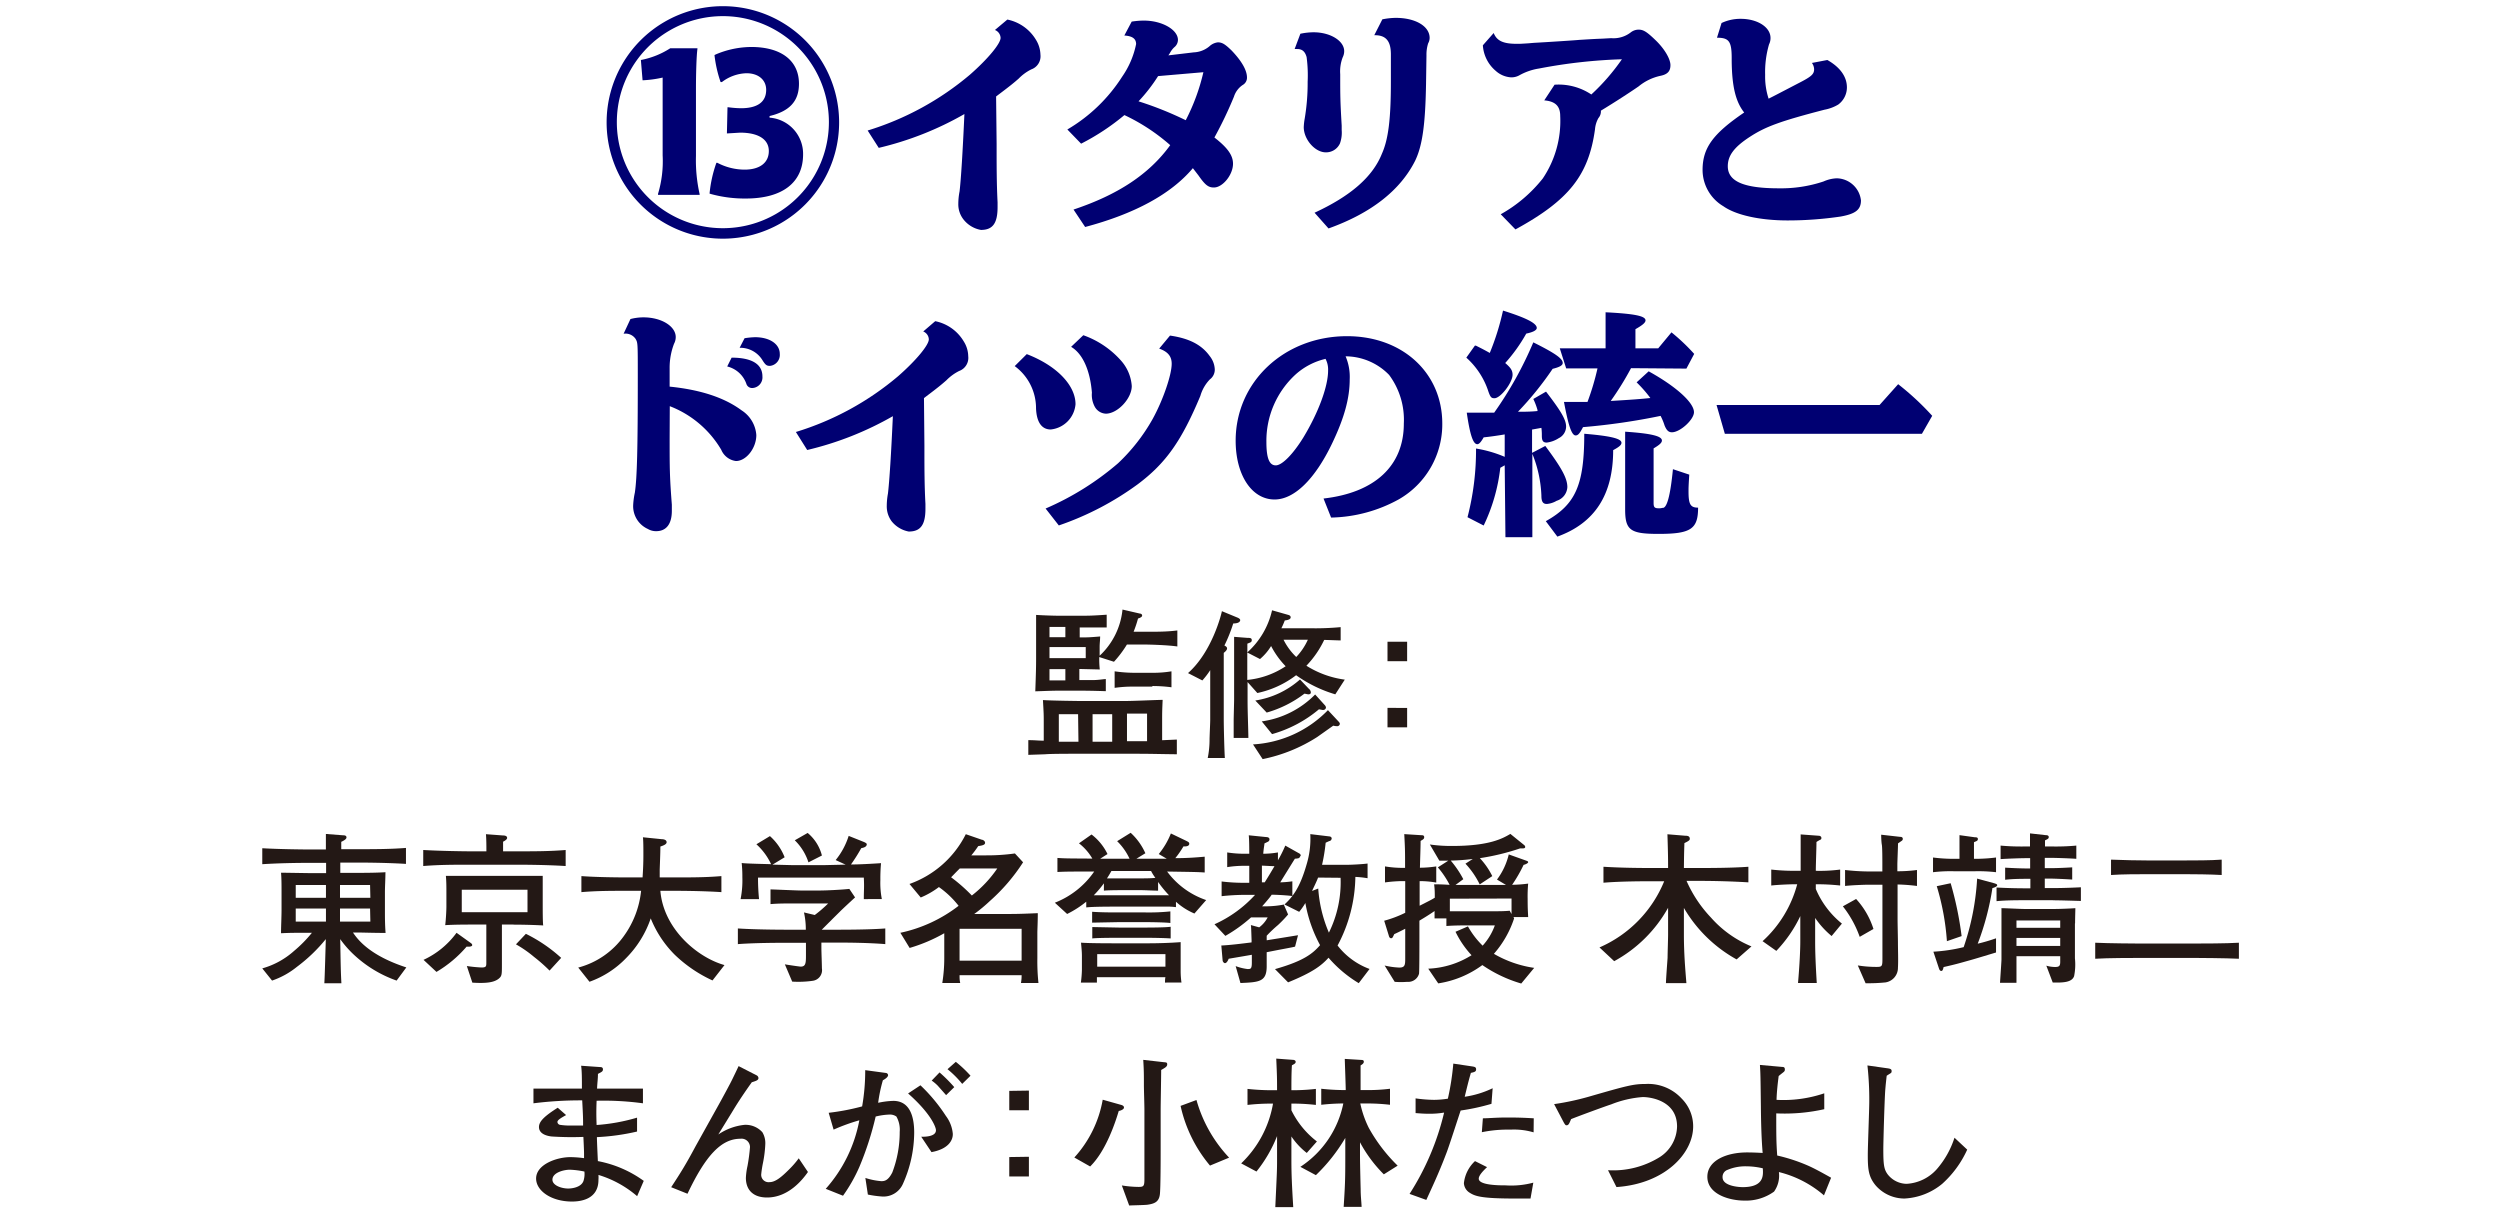 <svg id="レイヤー_1" data-name="レイヤー 1" xmlns="http://www.w3.org/2000/svg" viewBox="0 0 340 165"><defs><style>.cls-1{fill:#000072;}.cls-2{fill:#231815;}</style></defs><title>list_title_013</title><path class="cls-1" d="M114.12,16.65a15.81,15.81,0,1,1-31.62,0,15.81,15.81,0,0,1,31.62,0Zm-30.23,0a14.42,14.42,0,0,0,28.84-.07,14.42,14.42,0,0,0-28.84.07Zm5.6,9.72a15.45,15.45,0,0,0,.63-5.23V10.55a15.27,15.27,0,0,1-2.73.37l-.23-2.76a11.28,11.28,0,0,0,4-1.6h3.69v.1c-.13.93-.2,3.39-.2,5.43v9.12a21,21,0,0,0,.5,5.19v.1H89.49Zm9.45-11.78h.14a13.83,13.83,0,0,0,1.69.13c2.27,0,3.43-.87,3.43-2.5,0-1.36-1.06-2.26-2.69-2.26a5.79,5.79,0,0,0-3.33,1.2H98a17,17,0,0,1-.83-3.67l.2-.1a12.5,12.5,0,0,1,4.8-1c4.09,0,6.49,1.87,6.49,5,0,2.33-1.23,3.73-4,4.39V16a4.93,4.93,0,0,1,4.56,5c0,3.82-2.8,6-7.79,6a17.47,17.47,0,0,1-4.7-.6l-.23-.07a17.27,17.27,0,0,1,.93-4.19h.13a8,8,0,0,0,3.7.93c2.06,0,3.3-.93,3.3-2.53s-1.44-2.5-3.9-2.5l-1.66.1h-.14Z"/><path class="cls-1" d="M118,17.75a39.36,39.36,0,0,0,13.92-7.6c2.43-2.13,4.16-4.22,4.16-5a1.2,1.2,0,0,0-.77-1.07L137,2.66a5.9,5.9,0,0,1,3.9,2.77,4,4,0,0,1,.6,2,1.89,1.89,0,0,1-1.23,2,6.31,6.31,0,0,0-1.73,1.26c-.6.53-1.17,1-2.77,2.2l-.3.23.07,6.46v1.07c0,1.53,0,4.42.13,6.85v.67c0,2.2-.66,3.1-2.26,3.1A3.86,3.86,0,0,1,131,29.8a3.34,3.34,0,0,1-.67-2.1,8.81,8.81,0,0,1,.17-1.66c.2-1.67.43-5.43.66-10.53a43.36,43.36,0,0,1-11.65,4.6Z"/><path class="cls-1" d="M162.36,7.12a3.52,3.52,0,0,0,2.13-.83,2,2,0,0,1,1.14-.53c.6,0,1,.27,1.86,1.1,1.37,1.43,2.1,2.69,2.1,3.69a1.13,1.13,0,0,1-.57,1,3,3,0,0,0-1.2,1.59,54,54,0,0,1-2.66,5.56c1.8,1.4,2.53,2.43,2.53,3.57,0,1.5-1.4,3.23-2.6,3.23-.76,0-1.19-.34-2.09-1.63l-.77-1c-3,3.57-8,6.23-14.65,8L146,28.5c6-2,10.28-4.79,13.15-8.76a26.58,26.58,0,0,0-6.23-4.09,31.29,31.29,0,0,1-5.89,3.89l-1.87-1.93a22.1,22.1,0,0,0,7.46-7.19A11.88,11.88,0,0,0,154.51,6c0-.73-.5-1.1-1.6-1.17l1-1.89a10.5,10.5,0,0,1,1.66-.14c2.47,0,4.63,1.24,4.63,2.63a1.3,1.3,0,0,1-.5,1,2.91,2.91,0,0,0-.6.8l-.2.3Zm-4.86,3.23a22.42,22.42,0,0,1-2.66,3.43,46.46,46.46,0,0,1,6.42,2.57,27.63,27.63,0,0,0,2.4-6.53Z"/><path class="cls-1" d="M176.85,4.59a9.08,9.08,0,0,1,1.79-.2c2.3,0,4.17,1.17,4.17,2.57a1.87,1.87,0,0,1-.2.83,5.33,5.33,0,0,0-.34,2.3c0,3,0,3.59.2,7v.6a4.38,4.38,0,0,1-.23,1.8,2.07,2.07,0,0,1-1.93,1.23c-1.47,0-3-1.76-3-3.43a8.28,8.28,0,0,1,.13-1.16,29,29,0,0,0,.4-5,19,19,0,0,0-.14-3.36c-.2-.74-.59-1.1-1.26-1.1a1.86,1.86,0,0,0-.37,0Zm1.93,24.34c4.89-2.26,7.89-4.86,9.15-8,.9-2,1.23-4.8,1.23-9.86V7.39c0-1.83-.69-2.63-2.26-2.6L188,2.63a9.8,9.8,0,0,1,1.83-.2c2.66,0,4.6,1.13,4.6,2.73a1.54,1.54,0,0,1-.2.73A5.06,5.06,0,0,0,194,7.52l-.06,4c-.1,5.46-.5,8.29-1.47,10.32-2,4-5.93,7.13-11.79,9.23Z"/><path class="cls-1" d="M203.14,4.49c.43,1.07,1.3,1.47,3.16,1.47.43,0,.5,0,1.57-.07l.69-.06c1.84-.1,6-.37,6.13-.4,1.17-.07,2.2-.14,3.16-.17l1.27-.07a3.82,3.82,0,0,0,2.63-.76,1.76,1.76,0,0,1,1.1-.4c.66,0,1.13.3,2.33,1.46s2,2.53,2,3.37-.4,1.26-1.4,1.46a7,7,0,0,0-2.93,1.43c-1.2.83-3.26,2.17-5.13,3.3a1.37,1.37,0,0,1-.33,1,3.73,3.73,0,0,0-.47,1.53c-.86,6.26-3.56,9.66-10.82,13.62l-2-2.06a19.28,19.28,0,0,0,5.72-4.87,14,14,0,0,0,2.37-8.49c0-1.33-.64-2-2.17-2.13l1.4-2.13a8,8,0,0,1,5,1.33,28.67,28.67,0,0,0,4.16-4.79A71,71,0,0,0,209.3,9.32a8,8,0,0,0-2.63.9,2.22,2.22,0,0,1-1.17.3,3.41,3.41,0,0,1-2.1-.9,4.94,4.94,0,0,1-1.73-3.46Z"/><path class="cls-1" d="M234.13,3.13a6,6,0,0,1,2.6-.57c2.3,0,4.06,1.14,4.06,2.6a1.88,1.88,0,0,1-.2.87,13.51,13.51,0,0,0-.53,4.16,9.66,9.66,0,0,0,.47,3.23c.8-.4.93-.47,4-2.07,1.83-.93,2.19-1.26,2.19-1.93a1.52,1.52,0,0,0-.3-.86l2.1-.4c1.76,1,2.66,2.29,2.66,3.73A2.9,2.9,0,0,1,250,14.22a5.61,5.61,0,0,1-1.87.7c-6,1.56-8,2.29-10.15,3.69s-3,2.56-3,4c0,2.07,2.2,3,6.92,3a18.23,18.23,0,0,0,6.1-.93,4.83,4.83,0,0,1,1.8-.43,3.38,3.38,0,0,1,3.29,3c0,1.27-.73,1.83-2.76,2.2a49.23,49.23,0,0,1-7.19.53c-3.8,0-7.06-.73-8.76-1.93a5.75,5.75,0,0,1-2.83-4.93c0-3,1.4-4.92,5.66-7.82-1.17-1.47-1.66-3.56-1.7-7V7.92c0-2.29-.36-2.79-2-2.79Z"/><path class="cls-1" d="M91.07,59.64c0,4,0,5.13.3,9,0,.4,0,.64,0,.84,0,1.79-.76,2.76-2.13,2.76a2.16,2.16,0,0,1-1.13-.3,3.4,3.4,0,0,1-2-3.2A10.23,10.23,0,0,1,86.34,67c.3-2,.4-6,.4-15.79,0-4.59,0-4.59-.3-5.12a1.66,1.66,0,0,0-1.63-.7l.93-2a7.05,7.05,0,0,1,1.77-.23c2.43,0,4.39,1.2,4.39,2.69a1.94,1.94,0,0,1-.23.9,9.14,9.14,0,0,0-.6,3.33v2.5c4.23.43,7.46,1.5,9.79,3.23a4.35,4.35,0,0,1,2,3.36c0,1.77-1.37,3.53-2.77,3.53a2.51,2.51,0,0,1-2-1.53,13.93,13.93,0,0,0-7-5.93Zm8.43-11c2.73,0,4.19.87,4.19,2.56a1.45,1.45,0,0,1-1.33,1.57.82.82,0,0,1-.83-.5,3.68,3.68,0,0,0-2.63-2.43ZM101.26,46a10,10,0,0,1,1.43-.14c2,0,3.36.94,3.36,2.27a1.5,1.5,0,0,1-1.33,1.63c-.43,0-.6-.1-1-.73a3.53,3.53,0,0,0-3.13-1.73Z"/><path class="cls-1" d="M108.24,58.75a39.18,39.18,0,0,0,13.92-7.6c2.43-2.13,4.16-4.22,4.16-5a1.2,1.2,0,0,0-.76-1.07l1.63-1.4a5.86,5.86,0,0,1,3.89,2.77,3.88,3.88,0,0,1,.6,2,1.89,1.89,0,0,1-1.23,2,6.46,6.46,0,0,0-1.73,1.26c-.6.53-1.16,1-2.76,2.2l-.3.23.06,6.46v1.07c0,1.53,0,4.42.14,6.85v.67c0,2.2-.67,3.1-2.27,3.1a3.89,3.89,0,0,1-2.33-1.4,3.4,3.4,0,0,1-.66-2.1,9.52,9.52,0,0,1,.16-1.66c.2-1.67.44-5.43.67-10.53a43.5,43.5,0,0,1-11.65,4.6Z"/><path class="cls-1" d="M139.64,48.16c4.06,1.56,6.63,4.23,6.63,6.82a3.77,3.77,0,0,1-3.37,3.43c-1.23,0-1.93-1-2-2.89A7.1,7.1,0,0,0,138,49.79Zm2.56,21A38.32,38.32,0,0,0,152.06,63,25.2,25.2,0,0,0,156.75,57c1.4-2.53,2.6-6,2.6-7.53,0-1-.5-1.63-1.7-2.06l1.47-1.77c2.59.37,4.29,1.24,5.39,2.77a3.12,3.12,0,0,1,.7,1.83,1.65,1.65,0,0,1-.67,1.36,5.36,5.36,0,0,0-1.29,2.24c-2.57,6.15-4.7,9.15-8.49,12A40.06,40.06,0,0,1,144,71.46Zm5.13-23.57A12.36,12.36,0,0,1,152.42,49a5.8,5.8,0,0,1,1.5,3.5c0,1.7-1.93,3.76-3.53,3.76a1.81,1.81,0,0,1-1.53-1,3.39,3.39,0,0,1-.36-1.86c-.24-3-1.24-5.3-2.83-6.23Z"/><path class="cls-1" d="M180,67.8c7-.8,10.92-4.46,10.92-10.19a10.22,10.22,0,0,0-2-6.62A8.3,8.3,0,0,0,183,48.46a7.1,7.1,0,0,1,.56,3.13c0,2.56-.73,5.26-2.43,8.79-2.33,4.83-5.13,7.55-7.79,7.55-3.1,0-5.29-3.32-5.29-8,0-8,6.62-14.21,15.15-14.21,7.55,0,12.95,5,12.95,11.88a11.75,11.75,0,0,1-5.93,10.32,19.83,19.83,0,0,1-9.19,2.47Zm.3-19a9.23,9.23,0,0,0-4.07,2.1,12.24,12.24,0,0,0-4,9.22c0,2.2.4,3.17,1.27,3.17s2.36-1.53,3.76-3.8c2-3.3,3.36-6.89,3.36-9.09a3.1,3.1,0,0,0-.33-1.56Z"/><path class="cls-1" d="M200.71,47c.87.44,1,.5,1.9,1a34.62,34.62,0,0,0,1.8-5.76c3.19,1,4.59,1.73,4.59,2.36,0,.3-.47.57-1.43.77a22.09,22.09,0,0,1-2.86,4c.73.63,1,1,1,1.6,0,1.06-1.63,3.19-2.46,3.19-.44,0-.57-.13-.9-1.13a10.54,10.54,0,0,0-2.93-4.39l1.16-1.63Zm3.93,16.28-.6.34a24.46,24.46,0,0,1-2.26,7.85l-2.2-1.13A36.26,36.26,0,0,0,200.74,61a16.78,16.78,0,0,1,3.9,1.13V59.08c-.73.13-2.1.33-2.86.4-.4.7-.64.93-.87.93-.57,0-1-1.3-1.43-4.29h3.73a50.24,50.24,0,0,0,5.32-9.56c2.93,1.46,4,2.2,4,2.8,0,.33-.4.56-1.37.8A43.63,43.63,0,0,1,206.44,56c.7,0,1.73,0,2.66-.1l0-.14a9,9,0,0,0-.57-1.5l1.73-1c2,2.6,2.73,3.8,2.73,4.76a1.77,1.77,0,0,1-1,1.57,3.86,3.86,0,0,1-1.63.6c-.5,0-.67-.24-.67-.93,0-.27,0-.64-.06-1.07l-1.27.23v3.17l1.8-.94c2.23,3,3,4.4,3,5.6a2.06,2.06,0,0,1-1.46,1.86,3.15,3.15,0,0,1-1.33.43c-.54,0-.74-.33-.74-1.13a16.78,16.78,0,0,0-1.23-5.69V73.06h-3.66Zm5.59,7.6c4.06-2.27,5.23-4.93,5.23-11.89,3.6.3,5.06.66,5.06,1.23,0,.3-.33.57-1.13,1,0,6.06-2.5,9.92-7.59,11.76Zm11.59-20.81a40.41,40.41,0,0,1-2.76,4.46c2.86-.17,4.19-.27,5.39-.4A17.38,17.38,0,0,0,222.58,52l1.64-1.5c3.73,2.06,6.16,4.26,6.16,5.56,0,1-1.87,2.73-3,2.73-.46,0-.73-.27-1-.93a7.81,7.81,0,0,0-.54-1.3,88.3,88.3,0,0,1-10.55,1.53c-.43.83-.67,1.13-1,1.13-.56,0-1-1.4-1.59-4.56h1c1.1,0,1.5,0,2.2,0a34.68,34.68,0,0,0,1.36-4.56H213l-.87-2.73h6.23v-4.9c3.93.2,5.43.5,5.43,1.1,0,.3-.37.63-1.37,1.2v2.6h3.1l1.8-2.17a26.76,26.76,0,0,1,3.09,2.93l-1.06,2Zm7.92,14.48c-.1,1.56-.1,1.8-.1,2.3,0,1.76.27,2.19,1.3,2.19,0,2.93-1,3.57-5.39,3.57-3.83,0-4.53-.5-4.53-3.33V58.71c3.56.24,5,.6,5,1.2,0,.3-.33.6-1.13,1.07V68.4c0,.6.14.73.73.73a1.67,1.67,0,0,0,.47-.06c.6.1,1.07-1.6,1.43-5.26Z"/><path class="cls-1" d="M233.45,55.08h22.17l2.53-2.83a37.12,37.12,0,0,1,4.63,4.3L261.38,59h-26.8Z"/><path class="cls-2" d="M153.77,102.51h-7.24c-.69,0-3.73,0-4.35.07l-2.33.08v-2c1,0,1.24.07,2.1.07V98.31c0-1.11,0-1.17-.11-3.1,1.2.08,4.78.13,5.58.13h5.24c1.53,0,4-.13,5.46-.16-.07,1.53-.07,1.82-.07,2.84v2.65l2-.09v2C157.21,102.55,156.87,102.51,153.77,102.51Zm2.17-14.85h-2.68A15.07,15.07,0,0,1,151.5,90l-2-.64a13.17,13.17,0,0,0,.07,1.69l-2.78-.07v1.51c.34,0,1.14,0,1.85,0s1.28-.11,1.75-.14V94c-2.2-.07-3-.07-4.19-.07h-2.11c-1,0-2,.05-3.29.09.09-2.53.11-3.26.11-4.51V87c0-.95,0-2.4,0-3.37,1,.06,2.35.11,3.13.11H147c1,0,1.49,0,3.51-.14v1.74c-.71,0-3,0-3.67,0v1.35c1,0,1.29,0,2.78-.13,0,.47-.07.93-.07,1.4v1.22a9.91,9.91,0,0,0,3.11-6.28l2.38.55c.13,0,.29.09.29.27s-.27.31-.56.4a15.79,15.79,0,0,1-.6,1.8h1.82c1.38,0,2.75,0,4.13-.18v2.18C158.78,87.72,156.19,87.66,155.94,87.66Zm-11.05-2.4h-2.16v1.4h2.16ZM147.66,88h-4.93v1.51h4.93Zm-2.77,3h-2.16v1.53h2.16Zm1.73,6.13H144v3.75h2.67Zm4.64,0h-2.67v3.75h2.67Zm5.46-3.75h-2.55a17,17,0,0,0-2.58.17V91.3a19.35,19.35,0,0,0,2.58.2h2.55a15.11,15.11,0,0,0,2.6-.2v2.17A19.87,19.87,0,0,0,156.72,93.3ZM156,97.05h-2.73v3.75H156Z"/><path class="cls-2" d="M167.72,84.79a20.88,20.88,0,0,1-1.2,3c.11.07.36.16.36.4s-.31.49-.45.6c0,1,0,3.29,0,4.37v4.6c0,1.2.09,4.57.15,5.33h-2.33a12.46,12.46,0,0,0,.25-2.51c0-.42.09-2.27.09-2.64V91.14a11,11,0,0,1-1.07,1.4l-1.95-1c3.28-2.89,4.55-8.06,4.61-8.42l2.11.87c.18.07.38.2.38.35C168.63,84.77,167.94,84.79,167.72,84.79Zm13.88,9.64a18,18,0,0,1-5.33-2.6A13.18,13.18,0,0,1,171,94.25l-1.33-1.49v2.49c0,1.58.09,3.55.11,5.11h-2c0-.6,0-1,0-2.36,0-.44.06-2.46.06-2.88V91.28c0-1.4,0-4.16,0-4.67l1.8.14c.33,0,.6,0,.6.31s-.22.31-.6.48v1.18A10.93,10.93,0,0,0,173,83l2.11.6c.18.05.42.11.42.36s-.33.37-.8.42a11,11,0,0,1-.46,1.06H178a37.69,37.69,0,0,0,4.33-.15V87.1c-.2,0-1.91-.07-2.24-.07a13.31,13.31,0,0,1-2.42,3.51,13,13,0,0,0,5.22,1.89Zm-8.73-6.57a7.22,7.22,0,0,1-1.51,1.77l-1.73-.89v3.73a11.4,11.4,0,0,0,5.22-1.86A11.6,11.6,0,0,1,172.87,87.86Zm8.95,10.9a2,2,0,0,1-.49-.07c-.27.18-.44.31-2.2,1.55a21.71,21.71,0,0,1-7.41,3l-1.31-2a15.4,15.4,0,0,0,10.19-4.66l1.51,1.62s.11.13.11.25A.36.36,0,0,1,181.82,98.76Zm-3.89-4.33c-.09,0-.44-.09-.53-.09a15.38,15.38,0,0,1-5.13,2.57l-1.55-1.64a11.93,11.93,0,0,0,6.08-2.86L178,93.67a.68.68,0,0,1,.27.45C178.31,94.43,178,94.43,177.93,94.43Zm2,2.13c-.09,0-.47-.09-.56-.09A17.09,17.09,0,0,1,173,99.84l-1.4-1.73a12.65,12.65,0,0,0,7.26-3.66l1.33,1.47a.52.52,0,0,1,.14.31C180.29,96.54,180,96.56,179.91,96.56ZM174.56,87a8.43,8.43,0,0,0,1.73,2.35A8.36,8.36,0,0,0,177.87,87Z"/><path class="cls-2" d="M191.37,87.28v2.64H188.7V87.28Zm0,9v2.64H188.7V96.27Z"/><path class="cls-2" d="M53.94,133.36A16.51,16.51,0,0,1,48,129.72a14,14,0,0,1-1.73-2c.07,3.84.07,4.26.16,6H44.11c.06-.89.17-5,.2-6a21.76,21.76,0,0,1-3.93,3.77A11,11,0,0,1,37,133.36l-1.33-1.66A10.89,10.89,0,0,0,40,129.32a17.7,17.7,0,0,0,2.42-2.46c-2.58,0-2.87,0-4.2.06,0-.82.07-2.26.07-3.13v-2.57c0-.71,0-1.82-.07-2.53.69,0,3.71.06,4.33.06h1.8v-1.4h-2.2c-2.18,0-4.33.05-6.48.18v-2.17c2.22.13,5.48.17,6.48.17h2.17c0-.75,0-1,0-2.11l2.33.18c.36,0,.47.11.47.29s-.2.36-.71.6c0,.16,0,.91,0,1h2.22c2.2,0,4.38,0,6.58-.17v2.17c-2.85-.18-6.31-.18-6.58-.18H46.28c0,.23,0,1.2,0,1.4H48c1.31,0,3.13,0,4.42-.09,0,.94-.07,1.87-.07,2.8V124c0,.66,0,1.77.09,2.88-1.64,0-3.11-.06-4-.06H48c.62.91,2.2,3.1,7.26,4.75Zm-9.61-13H40.22v1.74h4.11Zm0,3.2H40.22v1.78h4.11Zm6-3.2H46.24v1.74h4.13Zm0,3.2H46.24v1.78h4.13Z"/><path class="cls-2" d="M70.41,117.6H64c-2.13,0-4.28,0-6.44.18V115.6c2.22.13,5.46.18,6.44.18h2.15c0-.8,0-1.56-.06-2.33l2.28.17c.47,0,.6.16.6.34s-.26.37-.55.51c0,.44,0,.89,0,1.31h2c2.18,0,4.35,0,6.51-.18v2.18C74.12,117.6,70.66,117.6,70.41,117.6Zm-6.95,11.14a16.35,16.35,0,0,1-4.1,3.44l-1.76-1.64a11.58,11.58,0,0,0,4.49-3.68L64,128.23c.15.11.22.18.22.31S64,128.79,63.46,128.74Zm6.35-3H68.26v5.35c0,1.48,0,1.64-.42,2-.67.55-1.78.66-3.6.55l-.75-2.26a20,20,0,0,0,2,.2c.65,0,.65-.18.65-.69v-5.15H64.55c-1.13,0-2.66,0-4,.08.12-1,.16-2.24.16-2.46v-2c0-.73,0-1.48-.07-2.24,1.27,0,1.85,0,4,0h5c1.86,0,3.06,0,4.17,0,0,.65,0,.82,0,2.38v2c0,.07,0,2.09.07,2.36C71.92,125.75,69.88,125.75,69.81,125.75ZM71.74,121H62.8v3.06h8.94Zm3,11a22.3,22.3,0,0,0-2.11-1.86,16,16,0,0,0-2.46-1.71L71.52,127a20.72,20.72,0,0,1,4.8,3.27Z"/><path class="cls-2" d="M96.9,133.34a18.53,18.53,0,0,1-5.13-3.49,14.74,14.74,0,0,1-3.27-4.95,14.14,14.14,0,0,1-3.33,5.38,12.89,12.89,0,0,1-5,3.24l-1.53-1.93a11.09,11.09,0,0,0,6.22-4.31,12.69,12.69,0,0,0,2.33-6.13H85.33c-2.09,0-4.18,0-6.26.18v-2.18c2.15.16,5.28.18,6.26.18h2.06c.07-1.07.11-2,.11-3s0-1.91-.06-2.46l2.57.26c.25,0,.65.09.65.41s-.54.48-.85.59c0,.47,0,.74-.09,3.11,0,.58,0,.82,0,1.09h2.09c2.11,0,4.19,0,6.3-.18v2.18c-2.7-.18-6.08-.18-6.3-.18h-2c.42,5.15,5,9.06,8.72,10.1Z"/><path class="cls-2" d="M113.71,128.19h-2V129c0,.4.07,2.26.07,2.7a1.46,1.46,0,0,1-1.26,1.69,13.84,13.84,0,0,1-2.78.11l-1-2.35c.38.07,2,.31,2.16.31.66,0,.71-.47.71-1.47v-1.77h-2.69c-.82,0-4.22,0-6.57.18v-2.13c2.62.17,6.39.17,6.57.17h2.67a10.43,10.43,0,0,0-.25-2.35l1.47.35a17.69,17.69,0,0,0,1.82-1.57h-4.84c-1,0-2,0-3,.09v-2c.38,0,3.53.15,4.15.15h2.49c1,0,3.15-.11,4.08-.22l.78,1.16c-.29.26-1.78,1.64-2.06,1.93l-.94.93-1.53,1.53h2c1,0,4.44,0,6.64-.17v2.13C118.28,128.23,115.79,128.19,113.71,128.19Zm3.77-5.91c0-1.33.07-1.48,0-2.93H103.09a28.77,28.77,0,0,0,.14,2.93h-2.51a13.1,13.1,0,0,0,.24-3,17.59,17.59,0,0,0-.09-1.91c.63.09,3.18.13,4,.16a8.49,8.49,0,0,0-2-2.71l1.84-1.11a7.49,7.49,0,0,1,2,2.88l-1.65,1,2.78.07H112l3-.07-1.35-.62a9.91,9.91,0,0,0,1.77-3.29l2,.8c.18.07.46.2.46.33,0,.4-.51.49-.75.54a23,23,0,0,1-1.4,2.22c1.11,0,2.75-.09,4.09-.18a22.61,22.61,0,0,0-.09,2.29,11.44,11.44,0,0,0,.2,2.59Zm-7.53-5a7.33,7.33,0,0,0-1.86-3l1.75-1a5.87,5.87,0,0,1,1.94,3.07Z"/><path class="cls-2" d="M138.85,133.69a5.56,5.56,0,0,0,.09-1.06H130.5c0,.44,0,.62.09,1.06h-2.44a21.14,21.14,0,0,0,.27-3.39v-3.38a21.91,21.91,0,0,1-4.71,2l-1.26-2.06a19.6,19.6,0,0,0,7.92-3.67,12.59,12.59,0,0,0-2.68-2.55,11.13,11.13,0,0,1-2.47,1.42l-1.53-1.84a13.7,13.7,0,0,0,7.66-6.77l2.17.75c.14,0,.45.16.45.42s-.29.36-.93.45a14.12,14.12,0,0,1-.94,1.26h2a27.32,27.32,0,0,0,3.93-.26l1.11,1.2a25.29,25.29,0,0,1-4.53,5.28,21.18,21.18,0,0,1-2.11,1.75h5c1.11,0,2.53-.06,3.64-.11,0,1.2-.06,2.24-.06,2.67v3.48a28.24,28.24,0,0,0,.15,3.35Zm-8.32-15.58c-.67.67-.89.91-1.18,1.2a22.35,22.35,0,0,1,2.82,2.48,16.34,16.34,0,0,0,3.46-3.68Zm8.41,8.21H130.5v4.33h8.44Z"/><path class="cls-2" d="M162.44,124.24a9,9,0,0,1-2.51-1.6v.73a10.23,10.23,0,0,0-1.6-.07l-2.38,0h-4c-.92,0-3.36,0-4.22.11v-.78a13.72,13.72,0,0,1-2.6,1.67l-1.67-1.53a11.63,11.63,0,0,0,5.35-4.24c-3.19,0-3.81,0-5,.06v-1.91c1,.07,1.38.07,4.75.09a7.25,7.25,0,0,0-1.82-2.08l1.71-1.2a7.4,7.4,0,0,1,2.17,2.66l-1,.64h4a8,8,0,0,0-1.69-2.39l1.84-1.14a8.38,8.38,0,0,1,2,2.78l-1.22.75h2.27l1.86,0-1.09-.64a10.44,10.44,0,0,0,1.65-2.8l2.08,1c.27.14.42.2.42.4,0,.36-.51.38-.79.36a12.56,12.56,0,0,1-1.11,1.6c1.57,0,2.75-.09,4-.2v2.15c-1-.07-1.4-.07-5.11-.13a11,11,0,0,0,5.31,3.88Zm-4,9.39c0-.16,0-.51.06-.73h-9.32c0,.24,0,.57,0,.73H147a15.92,15.92,0,0,0,.14-1.71V130c0-.58-.07-1.2-.12-1.8,1,.09,3.91.09,5,.09h4.07c1.4,0,3.08-.05,4.48-.16,0,.22,0,1.36,0,1.64V132a11.08,11.08,0,0,0,.11,1.62Zm-2.54-8.22h-3.77l-3.6.07V124c1.18.09,2.67.09,3.53.09h3.67a28.52,28.52,0,0,0,3.44-.14v1.58C158.6,125.44,156.49,125.41,155.86,125.41Zm0,2.13h-3.57c-.73,0-3.13,0-3.78.09v-1.55l3.6.07h3.75c.2,0,2.56,0,3.31-.11v1.59C158.46,127.57,156.84,127.54,155.84,127.54Zm1.6-7.68v1.27c-.73,0-1.66-.07-2.37-.07h-2.6c-.07,0-1.89,0-2.4.07v-1a13.84,13.84,0,0,1-1.38,1.63c.27,0,.6,0,1.2,0l2,0h3.91c1,0,2.09,0,3.13,0A15.72,15.72,0,0,1,157.44,119.86Zm1,9.9h-9.28v1.71h9.28Zm-1.89-11.3h-5.46c-.13.23-.26.47-.6,1l1.93,0H155c.67,0,1.49,0,2.13-.07A6,6,0,0,1,156.55,118.46Z"/><path class="cls-2" d="M176.62,116.71a2,2,0,0,1-.51.07c-.24.37-1.68,2.71-2,3.22a14.46,14.46,0,0,0,1.65-.14v2c-1.2-.15-2.62-.18-2.82-.18,0,.07-.56.76-1.29,1.58h.62a12.89,12.89,0,0,0,2.33-.24l.58,1.35a16.65,16.65,0,0,1-1.38,1.44,18,18,0,0,0-1.53,1.45v.62l4.26-.69-.4,1.55c-.26.07-.46.11-2.28.45l-1.58.31v1.91c0,2.11-1,2.17-3.57,2.28l-.65-2.3a7,7,0,0,0,1.62.4c.4,0,.58,0,.58-.87v-1.07l-1.15.2-2,.34c-.18.48-.38.6-.51.6s-.29-.2-.31-.34l-.18-2.06c1.16-.05,2.73-.25,4.11-.42a4.67,4.67,0,0,0,0-.47c-.05-1.44-.05-1.62-.09-1.89l1.13.31a3.93,3.93,0,0,0,1.15-1.35h-2.26a20.43,20.43,0,0,1-3.49,2.51l-1.48-1.58a16.7,16.7,0,0,0,5.52-4h-1.35a31,31,0,0,0-3.2.18v-2a24.52,24.52,0,0,0,3.2.18h.56v-2.31h-.72a14.36,14.36,0,0,0-2.28.18v-2a14.72,14.72,0,0,0,2.28.18h.72c0-.45,0-2-.07-2.51l2.37.24c.16,0,.45.05.45.31a.36.36,0,0,1-.2.32l-.49.24c0,.27-.09.53-.16,1.4a11.72,11.72,0,0,0,2-.18V117a17.49,17.49,0,0,0,1-2l1.94,1.09a.42.42,0,0,1,.17.25C176.82,116.44,176.76,116.67,176.62,116.71Zm-5,1V120H172c.53-.84,1.11-1.82,1.33-2.2C173,117.8,172.25,117.75,171.67,117.73Zm13.17,16a16.88,16.88,0,0,1-4.11-3.46c-1,1.11-2.2,2-5.5,3.35l-1.78-1.8c3.93-1.11,5.15-2.13,6.13-3.26a18.75,18.75,0,0,1-2-5.73,9.13,9.13,0,0,1-.84,1.2l-2-1c1.07-1,2.07-2.18,3-5.42a12,12,0,0,0,.51-4.15l2.58.31c.11,0,.33.07.33.29a.4.4,0,0,1-.25.33c-.08,0-.48.2-.57.24a23.94,23.94,0,0,1-.49,3h3.57c.43,0,2-.08,2.62-.17v2a12.61,12.61,0,0,0-1.66-.18,20.33,20.33,0,0,1-2.42,9.33,9.77,9.77,0,0,0,4.35,3.19Zm-5.53-14.36c-.2.53-.44,1-.82,1.82l.84-.33a18.33,18.33,0,0,0,1.45,6,15.45,15.45,0,0,0,1.59-7.46Z"/><path class="cls-2" d="M206.89,133.76a18.41,18.41,0,0,1-5.29-2.51,13.57,13.57,0,0,1-6,2.49l-1.36-2a12,12,0,0,0,5.89-1.83,13,13,0,0,1-2.18-3.19l1.69-.73a11.46,11.46,0,0,0,2,2.62,8.28,8.28,0,0,0,1.66-2.76h-3.08c-1,0-2.51,0-3.51.09V124.9H195.1c0-.53,0-.62,0-1-.95.66-1.89,1.2-2.06,1.31v2.37c0,.91,0,4.4-.05,4.84a1.52,1.52,0,0,1-1.6,1.11,10.83,10.83,0,0,1-1.71,0l-1.37-2.22a10.38,10.38,0,0,0,2,.28c.8,0,.8-.4.8-1.35v-3.93c-.86.44-1.15.58-1.49.73-.24.51-.26.56-.44.56s-.27-.2-.31-.38l-.62-2a15.75,15.75,0,0,0,2.86-1.08v-4.31h-.44a19.13,19.13,0,0,0-2.31.18v-2.18a14.46,14.46,0,0,0,2.31.2h.42c0-2.29,0-2.53-.11-4.59l2.35.15c.14,0,.36,0,.36.27s-.22.33-.49.51c0,1-.07,2.64-.09,3.64a14.54,14.54,0,0,0,2.22-.18v2.2a13.06,13.06,0,0,0-2.26-.2v3.35c1.39-.71,1.55-.78,2.06-1.09,0-.73,0-1.13-.09-1.82.62,0,1,0,2.11.07a12.37,12.37,0,0,0-1.6-2.38l1.42-.91s-.55,0-1.22,0l-1.29-2.2a20.42,20.42,0,0,0,3.05.2c5,0,6.83-1,7.9-1.64l1.89,1.53a.38.38,0,0,1,.13.24c0,.18-.2.2-.31.2a2.9,2.9,0,0,1-.38,0,31.72,31.72,0,0,1-5.48,1.33,10.09,10.09,0,0,1,1.69,2.44l-1.71,1.13a11.36,11.36,0,0,0-1.94-2.82l1-.64a28.64,28.64,0,0,1-3,.22,13.67,13.67,0,0,1,1.71,2.53l-1.06.78h6.86l-1.22-.73a9.26,9.26,0,0,0,1.6-3.42l2.35.84c.13.05.29.09.29.22s-.38.32-.62.36a19.5,19.5,0,0,1-1.56,2.71c.09,0,1,0,2.18-.16a19.51,19.51,0,0,0-.07,2.13c0,1.4.05,1.87.07,2.42h-2l.09.18a13.86,13.86,0,0,1-2.75,4.82,15.19,15.19,0,0,0,5.48,1.91Zm-9.71-11.54c0,.82,0,.91,0,1.71l2.75,0h3.17c.78,0,1.47,0,2.22-.07l.25.45c0-.25,0-1.76,0-2.11Z"/><path class="cls-2" d="M236.18,130.48a18.88,18.88,0,0,1-7.17-7v3.64c0,2.53.18,4.62.34,6.59h-2.78c0-.53.2-3.08.22-3.44,0-.53.07-2.64.07-3.1v-3.71a18.53,18.53,0,0,1-7.33,7.26l-2-1.87a16.68,16.68,0,0,0,8.8-9h-1.69c-1,0-4.2,0-6.57.2v-2.17c2.17.13,4.37.17,6.57.17h2.22c0-1,0-1.84-.09-4.59l2.42.2c.2,0,.62,0,.62.4,0,.15,0,.26-.73.6-.05,1.51-.05,1.68-.07,3.39h2.11c1.09,0,4.4,0,6.66-.17V120c-2.11-.13-4.55-.2-6.66-.2h-1.75a17.34,17.34,0,0,0,3.33,5,14.87,14.87,0,0,0,5.5,3.91Z"/><path class="cls-2" d="M249.1,127.3a11.8,11.8,0,0,1-2.24-2.46v3.24c0,1.42.07,3.19.22,5.61h-2.55c.22-2.53.31-4.55.31-5.66v-3.44a18.06,18.06,0,0,1-3.26,4.73L239.71,128a16,16,0,0,0,4.71-7.74H244c-.49,0-2.17.06-3.11.17v-2.17a27.17,27.17,0,0,0,3.11.17h.89c0-.22,0-4.26,0-4.95l2.44.18c.18,0,.38.09.38.31s-.14.22-.18.25a4.19,4.19,0,0,0-.49.29c0,.86-.09,3-.09,3.92a21.29,21.29,0,0,0,3.31-.17v2.17a29,29,0,0,0-3.31-.17v.64a12.1,12.1,0,0,0,3.55,4.71Zm3.82.11a14.56,14.56,0,0,0-2.29-4.15l1.8-1a10.9,10.9,0,0,1,2.36,4.08Zm5.15-7.12v4.81c0,.49.05,2.67.05,3.11,0,1,.06,2.46,0,3.4a2,2,0,0,1-1.71,2,23.2,23.2,0,0,1-2.69.11l-1.06-2.42a16.07,16.07,0,0,0,2.57.2c.78,0,.78-.11.78-1.3v-9.88h-1.89c-.42,0-2.24.06-3.19.17v-2.17a30.06,30.06,0,0,0,3.19.2H256v-1.18c0-.38,0-2.11-.07-2.46s-.09-1.18-.09-1.36l2.56.29c.11,0,.38,0,.38.29a.31.31,0,0,1-.16.26l-.49.34c0,.46-.09,2.48-.09,2.88v.91a19.71,19.71,0,0,0,2.67-.17v2.17A24.75,24.75,0,0,0,258.07,120.29Z"/><path class="cls-2" d="M268.58,118.49h-2.84a20.41,20.41,0,0,0-2.85.13v-2a21.87,21.87,0,0,0,2.85.18h.75c0-1.53,0-1.69,0-3.22l2.1.29c.18,0,.4,0,.4.24s-.17.27-.53.43c0,.37,0,1.95,0,2.26a22.67,22.67,0,0,0,3-.18v2A21.14,21.14,0,0,0,268.58,118.49Zm2.39,2.28a36.53,36.53,0,0,1-2,7.57,23.69,23.69,0,0,0,2.49-.73v1.93c-.55.16-3,.91-3.53,1.05-1.64.46-1.93.55-3.6.93-.08.35-.15.53-.31.53s-.26-.15-.31-.31l-.77-2.31a22.59,22.59,0,0,0,4.12-.62,34.54,34.54,0,0,0,1.83-9.32l2.35.64c.2.07.38.11.38.27S271.2,120.73,271,120.77ZM264.78,128a33.62,33.62,0,0,0-1.38-7.48l1.89-.4a46.57,46.57,0,0,1,1.49,7.19Zm14.41-5.57h-3.86c-.85,0-2.56,0-3.8.13v-1.86c1.55.09,3,.11,3.8.11h.8v-1.29h-.43c-.57,0-2,0-3,.13V118c1,.06,2.16.11,3,.11h.4v-1.4h-.68c-.6,0-2.56.07-3.34.13V115a30.43,30.43,0,0,0,3.34.12h.66c0-.58,0-1.58,0-1.78l2.13.24c.27,0,.42.07.42.27s-.15.27-.51.44v.83H279a30.62,30.62,0,0,0,3.38-.12v1.8c-.74-.06-2.69-.13-3.38-.13h-.91v1.4h.73c.16,0,1.2,0,3-.11v1.66c-.91-.06-2.35-.13-3-.13h-.73v1.29h1.09c.2,0,1.69,0,3.82-.11v1.86C281.92,122.5,280.12,122.44,279.19,122.44Zm3,3.15v4.75a8.06,8.06,0,0,1-.11,2.42c-.29.85-1.47.91-2.91.87l-.87-2.29a4.2,4.2,0,0,0,1.2.18c.56,0,.69-.16.69-.71v-.76h-5.95c0,.58,0,3.11,0,3.62H272c.09-1.35.2-2.95.2-3.15v-4c0-.91,0-2.09,0-3,.48,0,2.62.11,3.06.11h4.24c.6,0,2.13-.06,2.75-.11C282.25,123.79,282.21,124.88,282.21,125.59Zm-2-.4h-5.95v1h5.95Zm0,2.38h-5.95v1.09h5.95Z"/><path class="cls-2" d="M298.67,130.28h-7.92c-.65,0-4.13,0-5.8.11v-2.18c1.78.09,5.66.11,5.8.11h7.92c.67,0,4.16,0,5.82-.11v2.18C302.71,130.3,298.83,130.28,298.67,130.28Zm-1.44-11.39H292c-1.15,0-3.42,0-4.9.11v-2.09c1.55.07,3.86.11,4.9.11h5.22c1.18,0,3.44,0,4.93-.11V119C300.61,118.91,298.3,118.89,297.23,118.89Z"/><path class="cls-2" d="M86.65,162.68a14.5,14.5,0,0,0-5.26-2.89,4.59,4.59,0,0,1,0,.67c0,2.73-2.56,2.95-3.6,2.95-2.84,0-4.88-1.48-4.88-3.13,0-1.91,2.79-2.91,4.66-2.91a14.63,14.63,0,0,1,1.86.14c0-.33,0-.47,0-.67,0-.35-.07-1.88-.09-2.22a42.09,42.09,0,0,1-4.35-.06c-.36-.05-1.69-.23-1.69-1.29,0-.78.8-1.51,2.55-2.62l1.14,1c-.62.35-1.18.66-1.18.93a.42.42,0,0,0,.36.4,8.84,8.84,0,0,0,1.59.09c.43,0,.51,0,1.54,0,0-.94,0-1.18-.12-3.42a51.05,51.05,0,0,0-6.63.4v-2h6.59c0-1.29,0-2.42-.11-3.11l2.57.18c.12,0,.4,0,.4.31s-.22.37-.68.62c0,.71-.09,1.22-.12,2h6.24v2a39.56,39.56,0,0,0-6.3-.35c-.05,1.22-.05,2.06,0,3.3a25.56,25.56,0,0,0,5.5-1v1.89a30.36,30.36,0,0,1-5.46.76c0,.51.11,2.79.13,3.26a15.53,15.53,0,0,1,6.24,2.69Zm-9.16-3.6c-.74,0-2.36.36-2.36,1.36,0,.75,1.18,1.2,2.16,1.2.44,0,1.86-.14,2.1-1.16a3.08,3.08,0,0,0,.09-1.15A11.75,11.75,0,0,0,77.49,159.08Z"/><path class="cls-2" d="M104.32,162.86c-1.93,0-2.88-1.07-2.88-2.67a9.41,9.41,0,0,1,.22-1.62A24.92,24.92,0,0,0,102,156a1.15,1.15,0,0,0-1.31-1.13c-2.55,0-4.68,2.18-7.19,7.48l-2.22-.89c1.31-2,2-3.1,3.33-5.59l3.15-5.66c.29-.51,1.64-3,1.82-3.4.31-.64.49-1,.87-1.82l2.42,1.24a.46.46,0,0,1,.28.38c0,.31-.35.4-.91.58-.88,1.24-1.75,2.51-2.55,3.84l-2,3.26a7.76,7.76,0,0,1,3.55-1.31,3.07,3.07,0,0,1,2.44,1,2.88,2.88,0,0,1,.4,1.64,16.31,16.31,0,0,1-.31,2.51,15.24,15.24,0,0,0-.24,1.53,1,1,0,0,0,1.13,1.11c.8,0,1.64-.71,2.64-1.71a12.31,12.31,0,0,0,1.33-1.53l1.25,1.86C109.14,160.46,107.21,162.86,104.32,162.86Z"/><path class="cls-2" d="M122.8,161a2.89,2.89,0,0,1-2.77,1.73,14.32,14.32,0,0,1-2-.27l-.34-2.26a9.41,9.41,0,0,0,2.18.44c.44,0,.93-.09,1.49-1.2a15.41,15.41,0,0,0,1-5.5,3.63,3.63,0,0,0-.45-2.09,1.5,1.5,0,0,0-.91-.27,8.93,8.93,0,0,0-1.91.27,42.51,42.51,0,0,1-2.22,6.86,21.7,21.7,0,0,1-2.22,3.91l-2.35-.94a19.38,19.38,0,0,0,4.57-9.32,26,26,0,0,0-3.5,1.27l-.67-2.29a31.08,31.08,0,0,0,4.55-.87,28.08,28.08,0,0,0,.42-4.93l2.8.38a.33.33,0,0,1,.31.29c0,.29-.44.56-.71.71a20.37,20.37,0,0,0-.64,3.06,11.17,11.17,0,0,1,2.06-.26c2.18,0,2.84,2,2.84,4.3A17.21,17.21,0,0,1,122.8,161Zm3.87-4.33-1.38-2.07c.49,0,2,0,2-.89,0-.4-.66-2.24-3.79-5l1.68-1.11a23,23,0,0,1,3.47,4.18,4.7,4.7,0,0,1,.93,2.4C129.62,155,129.06,156.26,126.67,156.69Zm2-7.73c-.25-.29-1-1.13-1.14-1.29a5.8,5.8,0,0,0-.82-.69l1.07-1.11a20.34,20.34,0,0,1,2,2Zm2.19-1.53a13.6,13.6,0,0,0-2-2l1.13-1a16.26,16.26,0,0,1,2,1.89Z"/><path class="cls-2" d="M139.93,148.32V151h-2.67v-2.64Zm0,9V160h-2.67v-2.64Z"/><path class="cls-2" d="M152.15,151.09c-.42,1.42-1.71,5.42-3.89,7.55l-2.15-1.22a15.7,15.7,0,0,0,3.86-7.86l2.38.67c.22.06.51.13.51.4S152.33,151.07,152.15,151.09Zm5.77-5.57c0,.89-.07,4.8-.07,5.24v5.53c0,.82,0,5.37-.11,6.17-.13,1-.73,1.24-1.66,1.38-.4.06-2.16.08-2.51.11l-1-2.73a15.19,15.19,0,0,0,2.27.2c.69,0,.8-.09.8-1.07v-9.48c0-.51-.07-2.78-.07-3.24,0-1.53,0-2.11-.09-3.49l2.55.29c.54.07.71,0,.71.33S158.37,145.25,157.92,145.52Zm6.64,13a18.9,18.9,0,0,1-4-8.12l2.16-.8a18.78,18.78,0,0,0,4.44,7.84Z"/><path class="cls-2" d="M177.72,156.8a9.7,9.7,0,0,1-2.09-2.24v3.26c0,1.84.07,3.37.25,6.35h-2.44c.22-4.71.24-5,.24-6.42v-3.24a18.77,18.77,0,0,1-2.8,4.82l-2.08-1.11a14.7,14.7,0,0,0,4.33-8.13h-.36a28.54,28.54,0,0,0-3.11.18v-2.18a29.86,29.86,0,0,0,3.11.18h.91c0-1.55,0-1.82-.11-4.3l2.29.17c.08,0,.35.05.35.27s-.18.29-.51.47c-.07,1-.07,2.42-.07,3.39a27.19,27.19,0,0,0,3.33-.18v2.18a27.85,27.85,0,0,0-3.33-.18V151a12,12,0,0,0,3.47,4.24Zm10.48,2.91a18.37,18.37,0,0,1-3.24-4.36v2c0,.69.07,3.71.09,4.33,0,1,.09,1.58.13,2.45h-2.44c.18-2.87.22-3.53.22-6.75v-2.62a23.55,23.55,0,0,1-4,5.06l-2.11-1.13a13.48,13.48,0,0,0,5.84-8.62,29,29,0,0,0-3,.18v-2.18a29.28,29.28,0,0,0,3.33.18c0-.6-.11-3.44-.13-4.24l2.26.14c.09,0,.33,0,.33.24s-.24.38-.44.51c0,.47,0,2.69,0,3.35h.86a23.43,23.43,0,0,0,3.14-.18v2.18a27.66,27.66,0,0,0-3.14-.18H185a13.87,13.87,0,0,0,1.15,3.31,22.17,22.17,0,0,0,3.93,5.15Z"/><path class="cls-2" d="M202.84,150.12a28.78,28.78,0,0,1-4.19.91c-.31.91-1.62,5-1.93,5.77-1.09,2.88-2,4.75-2.74,6.39l-2.28-.82a35.67,35.67,0,0,0,4.7-11.06,11.74,11.74,0,0,1-2.1.16c-.72,0-1.23-.05-1.78-.09l0-2a19.22,19.22,0,0,0,2.51.2,12.44,12.44,0,0,0,1.88-.16,35.23,35.23,0,0,0,.74-4.77l2.55.38c.38.06.55.11.55.4s-.17.37-.71.48c-.4,1.4-.49,1.83-.84,3.25A13.07,13.07,0,0,0,203,148ZM208.15,163c-.87,0-1.62,0-2.2,0-4.53,0-5.35-.33-6.06-.78a1.63,1.63,0,0,1-.8-1.31,4.82,4.82,0,0,1,1.51-3l1.64.82c-.49.46-1.13,1.11-1.13,1.57,0,.91,2.84.91,3.66.91a11.48,11.48,0,0,0,3.76-.37Zm.42-9a9.43,9.43,0,0,0-3.13-.37,17.45,17.45,0,0,0-3.91.35l.14-1.89c.73,0,1.79-.11,3.35-.11s2.53.05,3.57.11Z"/><path class="cls-2" d="M219.84,161.44l-1.15-2.29a12,12,0,0,0,7.06-1.8,5.07,5.07,0,0,0,2.33-4.15c0-3.44-3.47-4-4.67-4a14.43,14.43,0,0,0-4.3,1c-.87.28-4.67,1.68-5.44,2-.25.6-.34.84-.62.84-.11,0-.18,0-.49-.6l-1.2-2.28a35.49,35.49,0,0,0,4.68-1c5.18-1.49,6.06-1.74,7.77-1.74a6.2,6.2,0,0,1,4.91,2,5.33,5.33,0,0,1,1.55,3.77C230.27,156.89,226.39,161,219.84,161.44Z"/><path class="cls-2" d="M248.06,162.57a14.76,14.76,0,0,0-6.13-3.17,3.75,3.75,0,0,1-.66,2.66,6.54,6.54,0,0,1-4.07,1.22c-1.88,0-5-.8-5-3.24,0-2.2,2.57-3.31,5.41-3.31.83,0,1.71.05,2.11.07-.17-2-.22-4.22-.24-6.35-.05-3.95-.05-4.38-.13-5.62l3,.27c.15,0,.39,0,.39.33s-.08.27-.84.91c-.13,1-.26,2.13-.29,3.24a17.34,17.34,0,0,0,6.49-.89v2.16a24.61,24.61,0,0,1-6.53.57c0,3,0,3.85.13,5.73a23.5,23.5,0,0,1,4.11,1.34c.91.39,2.15,1.08,3.22,1.68Zm-10.5-3.95a6.25,6.25,0,0,0-2.64.49,1,1,0,0,0-.65,1c0,1.22,2.29,1.34,2.73,1.34,2.94,0,2.8-1.63,2.74-2.56A9.84,9.84,0,0,0,237.56,158.62Z"/><path class="cls-2" d="M264.14,161a8.73,8.73,0,0,1-5.13,2,5.19,5.19,0,0,1-3.91-1.77c-1-1.2-1.08-2.25-1.08-4.2,0-1.13.2-6.11.2-7.13a41.9,41.9,0,0,0-.25-5l2.53.36c.54.07.76.11.76.4s-.07.24-.67.64c-.06.54-.13,1.13-.2,2-.11,1.64-.26,7.15-.26,8,0,2.11.09,2.73.6,3.42A3.32,3.32,0,0,0,259.3,161a5.93,5.93,0,0,0,4.11-2,12.14,12.14,0,0,0,2.4-4.27l1.73,1.62A14,14,0,0,1,264.14,161Z"/></svg>